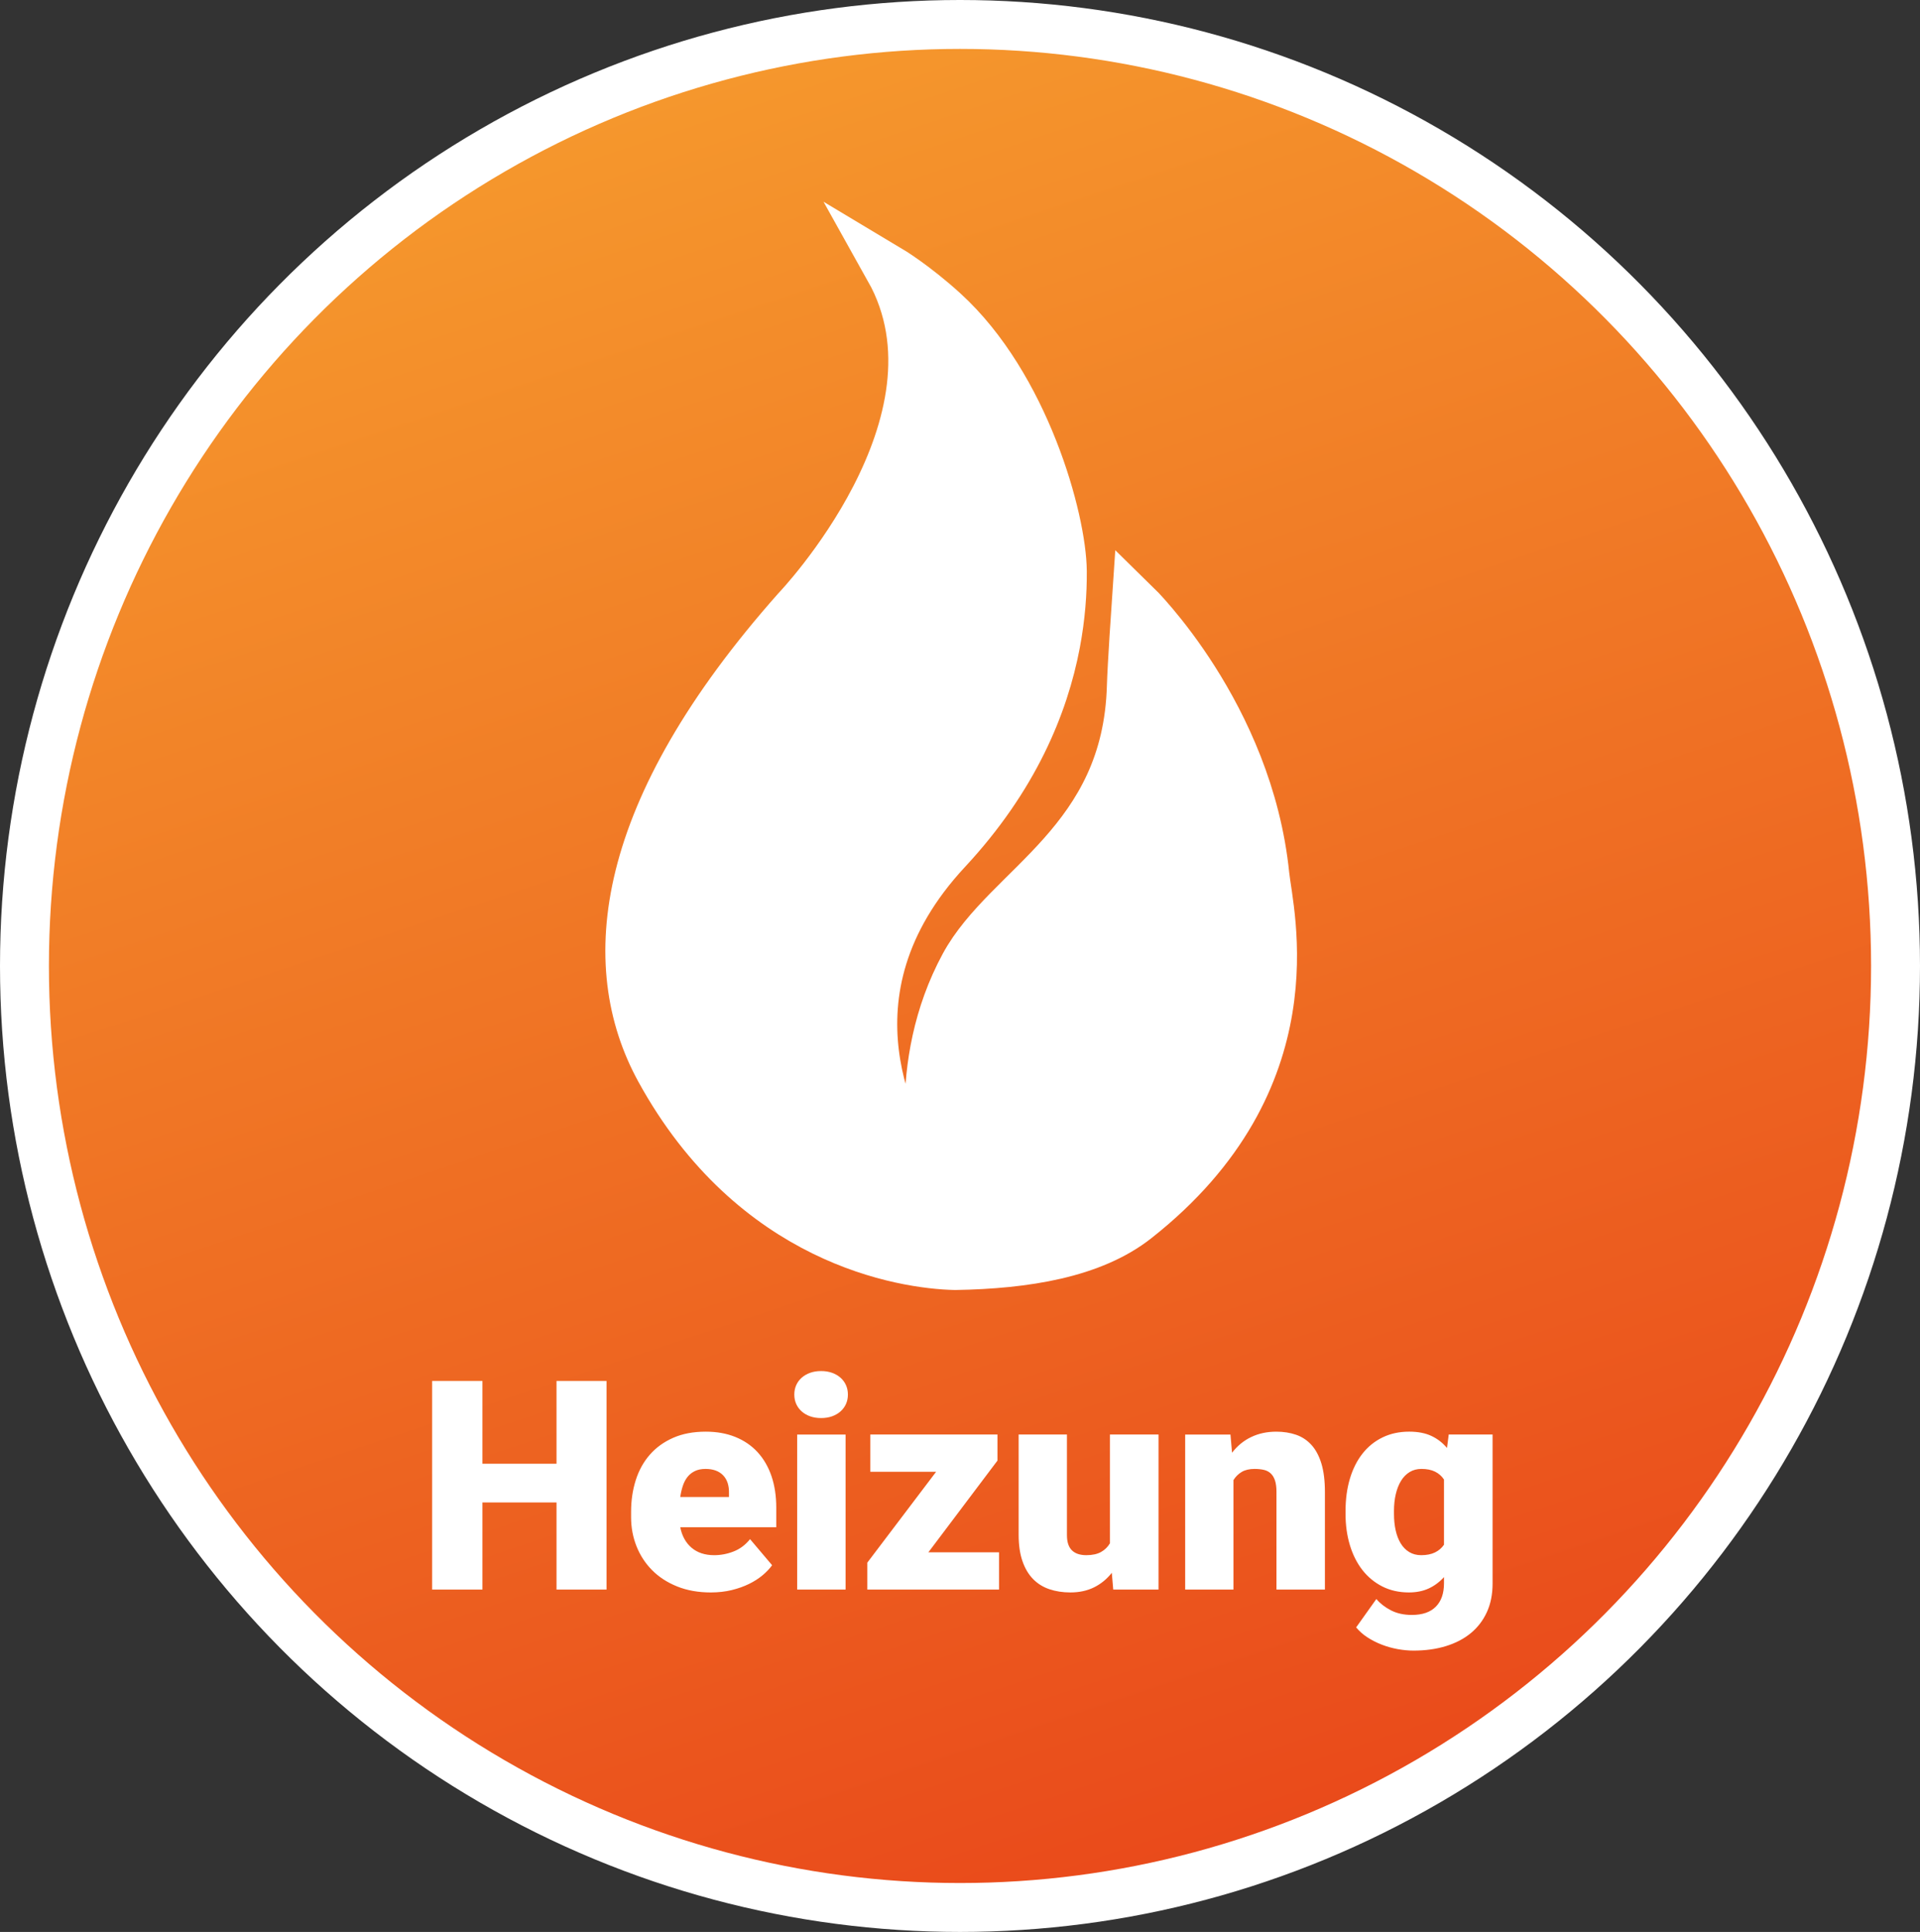 <?xml version="1.0" encoding="utf-8"?>
<!-- Generator: Adobe Illustrator 22.1.0, SVG Export Plug-In . SVG Version: 6.00 Build 0)  -->
<svg version="1.1" id="Ebene_1" xmlns="http://www.w3.org/2000/svg" xmlns:xlink="http://www.w3.org/1999/xlink" x="0px" y="0px"
	 width="157px" height="158px" viewBox="0 0 157 158" enable-background="new 0 0 157 158" xml:space="preserve">
<rect x="0" y="0" width="157" height="158" fill="#333333" stroke="none"/>
<g>
	<defs>
		<path id="SVGID_1_" d="M2.839,65.884v26.33c5.55,32.031,31.001,57.234,63.154,62.419h24.566
			c36.445-5.877,64.281-37.479,64.281-75.584c0-42.284-34.28-76.564-76.564-76.564C40.479,2.485,9.079,29.872,2.839,65.884"/>
	</defs>
	<clipPath id="SVGID_2_">
		<use xlink:href="#SVGID_1_"  overflow="visible"/>
	</clipPath>
	
		<linearGradient id="SVGID_3_" gradientUnits="userSpaceOnUse" x1="-161.13" y1="381.843" x2="-160.13" y2="381.843" gradientTransform="matrix(-85.352 -241.026 -241.026 85.352 78403.578 -71226.086)">
		<stop  offset="0" style="stop-color:#E52D14"/>
		<stop  offset="1" style="stop-color:#F9B233"/>
	</linearGradient>
	<polygon clip-path="url(#SVGID_2_)" fill="url(#SVGID_3_)" points="19.776,202.462 -45.036,19.438 137.903,-45.344 202.715,137.68 
			"/>
</g>
<g>
	<defs>
		<rect id="SVGID_4_" width="157" height="158"/>
	</defs>
	<clipPath id="SVGID_5_">
		<use xlink:href="#SVGID_4_"  overflow="visible"/>
	</clipPath>
	<path clip-path="url(#SVGID_5_)" fill="#FFFFFF" d="M103.438,71.566c-1.339-13.135-10.546-22.127-10.546-22.127
		s-0.342,5.02-0.389,6.696c-0.357,12.716-10.17,16.359-13.663,22.817c-4.4,8.134-2.717,17-1.72,20.19
		c0.306,0.976-1.254-1.9-1.947-3.072c-1.776-3.003-8.723-14.703,2.278-26.528c5.495-5.907,7.931-11.886,8.886-16.926
		c0.411-2.165,0.552-4.16,0.538-5.897c-0.033-4.262-3.045-15.208-9.692-21.259c-2.41-2.193-4.461-3.42-4.461-3.42
		c7.021,12.553-7.595,27.817-7.595,27.817C50.488,66.37,49.221,78.903,53.951,87.517c7.691,14.009,19.927,15.894,24.148,15.991
		c5.774-0.098,11.222-0.977,14.821-3.813C107.366,88.309,103.755,74.682,103.438,71.566"/>
	<path clip-path="url(#SVGID_5_)" fill="none" stroke="#FFFFFF" stroke-width="3.985" stroke-miterlimit="10" d="M103.438,71.566
		c-1.339-13.135-10.546-22.127-10.546-22.127s-0.342,5.02-0.389,6.696c-0.357,12.716-10.17,16.359-13.663,22.817
		c-4.4,8.134-2.717,17-1.72,20.19c0.306,0.976-1.254-1.9-1.947-3.072c-1.776-3.003-8.723-14.703,2.278-26.528
		c5.495-5.907,7.931-11.886,8.886-16.926c0.411-2.165,0.552-4.16,0.538-5.897c-0.033-4.262-3.045-15.208-9.692-21.259
		c-2.41-2.193-4.461-3.42-4.461-3.42c7.021,12.553-7.595,27.817-7.595,27.817C50.488,66.37,49.221,78.903,53.951,87.517
		c7.691,14.009,19.927,15.894,24.148,15.991c5.774-0.098,11.222-0.977,14.821-3.813C107.366,88.309,103.755,74.682,103.438,71.566z"
		/>
	<ellipse clip-path="url(#SVGID_5_)" fill="none" stroke="#FFFFFF" stroke-width="4" cx="78.5" cy="79" rx="76.5" ry="77"/>
	<path clip-path="url(#SVGID_5_)" fill="#FFFFFF" d="M113.987,123.566c0-0.492,0.048-0.947,0.146-1.365s0.24-0.781,0.428-1.09
		c0.187-0.309,0.422-0.549,0.703-0.721c0.281-0.172,0.605-0.258,0.973-0.258c0.437,0,0.806,0.075,1.107,0.223
		c0.301,0.148,0.545,0.363,0.732,0.645v5.332c-0.187,0.273-0.433,0.484-0.738,0.632c-0.305,0.149-0.68,0.223-1.125,0.223
		c-0.375,0-0.703-0.086-0.984-0.258c-0.282-0.172-0.514-0.41-0.698-0.715c-0.183-0.304-0.32-0.662-0.41-1.072
		c-0.09-0.41-0.134-0.853-0.134-1.33V123.566z M110.026,123.812c0,0.922,0.119,1.775,0.357,2.561
		c0.238,0.785,0.58,1.463,1.025,2.033c0.446,0.57,0.989,1.017,1.629,1.342c0.641,0.324,1.364,0.486,2.168,0.486
		c0.617,0,1.16-0.11,1.629-0.328c0.469-0.219,0.883-0.528,1.242-0.926v0.504c0,0.828-0.222,1.467-0.668,1.916
		c-0.445,0.449-1.097,0.674-1.957,0.674c-0.656,0-1.226-0.125-1.711-0.375c-0.484-0.25-0.883-0.559-1.195-0.926l-1.652,2.32
		c0.258,0.313,0.568,0.586,0.931,0.821c0.364,0.234,0.752,0.431,1.166,0.591c0.414,0.16,0.846,0.282,1.295,0.364
		c0.449,0.082,0.885,0.123,1.307,0.123c0.961,0,1.838-0.122,2.631-0.364c0.793-0.242,1.472-0.595,2.039-1.06
		c0.566-0.465,1.006-1.037,1.318-1.717c0.313-0.68,0.469-1.461,0.469-2.344v-12.187h-3.586l-0.141,1.101
		c-0.351-0.422-0.775-0.75-1.271-0.984c-0.496-0.234-1.104-0.352-1.822-0.352c-0.805,0-1.53,0.157-2.174,0.469
		c-0.645,0.313-1.192,0.754-1.641,1.324c-0.449,0.571-0.793,1.254-1.031,2.051c-0.238,0.797-0.357,1.676-0.357,2.637V123.812z
		 M96.913,117.321v12.679h3.949v-8.953c0.172-0.281,0.397-0.504,0.674-0.668s0.627-0.246,1.049-0.246
		c0.281,0,0.533,0.026,0.756,0.076c0.223,0.051,0.41,0.147,0.562,0.288c0.153,0.14,0.27,0.332,0.352,0.574
		c0.082,0.242,0.123,0.555,0.123,0.937v7.992h3.961v-7.98c0-0.922-0.096-1.697-0.287-2.326c-0.192-0.629-0.463-1.137-0.815-1.524
		c-0.351-0.386-0.771-0.664-1.259-0.832c-0.489-0.168-1.026-0.252-1.612-0.252c-0.758,0-1.443,0.147-2.056,0.44
		c-0.614,0.293-1.135,0.721-1.565,1.283l-0.129-1.488H96.913z M91.03,129.999h3.704v-12.679h-3.973v8.894
		c-0.18,0.305-0.424,0.543-0.732,0.715c-0.309,0.172-0.709,0.258-1.202,0.258c-0.515,0-0.908-0.133-1.177-0.398
		c-0.27-0.266-0.405-0.68-0.405-1.243v-8.226h-3.949v8.203c0,0.836,0.104,1.553,0.311,2.15c0.207,0.598,0.496,1.086,0.867,1.465
		c0.371,0.379,0.816,0.656,1.336,0.832c0.519,0.176,1.091,0.264,1.717,0.264c0.734,0,1.382-0.141,1.945-0.422
		c0.562-0.281,1.043-0.676,1.441-1.184L91.03,129.999z M81.563,119.453v-2.133H71.168v3.047h5.379l-5.625,7.429v2.203h10.77v-3.046
		h-5.778L81.563,119.453z M65.109,114.825c0.106,0.234,0.256,0.437,0.451,0.609c0.195,0.172,0.426,0.305,0.692,0.399
		c0.265,0.093,0.562,0.14,0.89,0.14c0.328,0,0.625-0.047,0.891-0.14c0.265-0.094,0.496-0.227,0.691-0.399
		c0.195-0.172,0.346-0.375,0.451-0.609c0.106-0.235,0.159-0.492,0.159-0.774c0-0.281-0.053-0.539-0.159-0.773
		c-0.105-0.235-0.256-0.438-0.451-0.61c-0.195-0.171-0.426-0.304-0.691-0.398c-0.266-0.094-0.563-0.141-0.891-0.141
		c-0.328,0-0.625,0.047-0.89,0.141c-0.266,0.094-0.497,0.227-0.692,0.398c-0.195,0.172-0.345,0.375-0.451,0.61
		c-0.105,0.234-0.158,0.492-0.158,0.773C64.951,114.332,65.004,114.59,65.109,114.825 M69.146,117.321h-3.961v12.68h3.961V117.321z
		 M59.129,120.655c0.335,0.348,0.496,0.838,0.48,1.471v0.304h-3.984c0.047-0.328,0.117-0.633,0.211-0.914
		c0.093-0.281,0.22-0.523,0.38-0.726c0.161-0.204,0.362-0.364,0.604-0.481c0.242-0.117,0.531-0.176,0.867-0.176
		C58.312,120.132,58.793,120.307,59.129,120.655 M59.832,130.042c0.523-0.129,0.996-0.297,1.418-0.504
		c0.422-0.207,0.791-0.444,1.107-0.709c0.317-0.266,0.576-0.539,0.779-0.821l-1.804-2.132c-0.375,0.468-0.823,0.804-1.342,1.007
		c-0.52,0.204-1.049,0.305-1.588,0.305c-0.758,0-1.375-0.203-1.852-0.609c-0.476-0.407-0.785-0.965-0.925-1.676h7.851v-1.606
		c0-0.953-0.131-1.812-0.392-2.578c-0.262-0.765-0.641-1.418-1.137-1.957s-1.102-0.953-1.816-1.242
		c-0.715-0.289-1.522-0.434-2.42-0.434c-1.016,0-1.905,0.169-2.666,0.504c-0.762,0.336-1.399,0.797-1.911,1.383
		c-0.511,0.586-0.894,1.28-1.148,2.08c-0.254,0.801-0.381,1.662-0.381,2.584v0.446c0,0.836,0.147,1.625,0.44,2.367
		c0.293,0.742,0.716,1.394,1.271,1.957c0.555,0.562,1.238,1.008,2.051,1.336c0.812,0.328,1.734,0.492,2.765,0.492
		C58.742,130.234,59.308,130.169,59.832,130.042 M49.597,112.938h-4.09v6.773h-6.058v-6.773h-4.114v17.062h4.114v-7.124h6.058v7.124
		h4.09V112.938z"/>
</g>
</svg>

